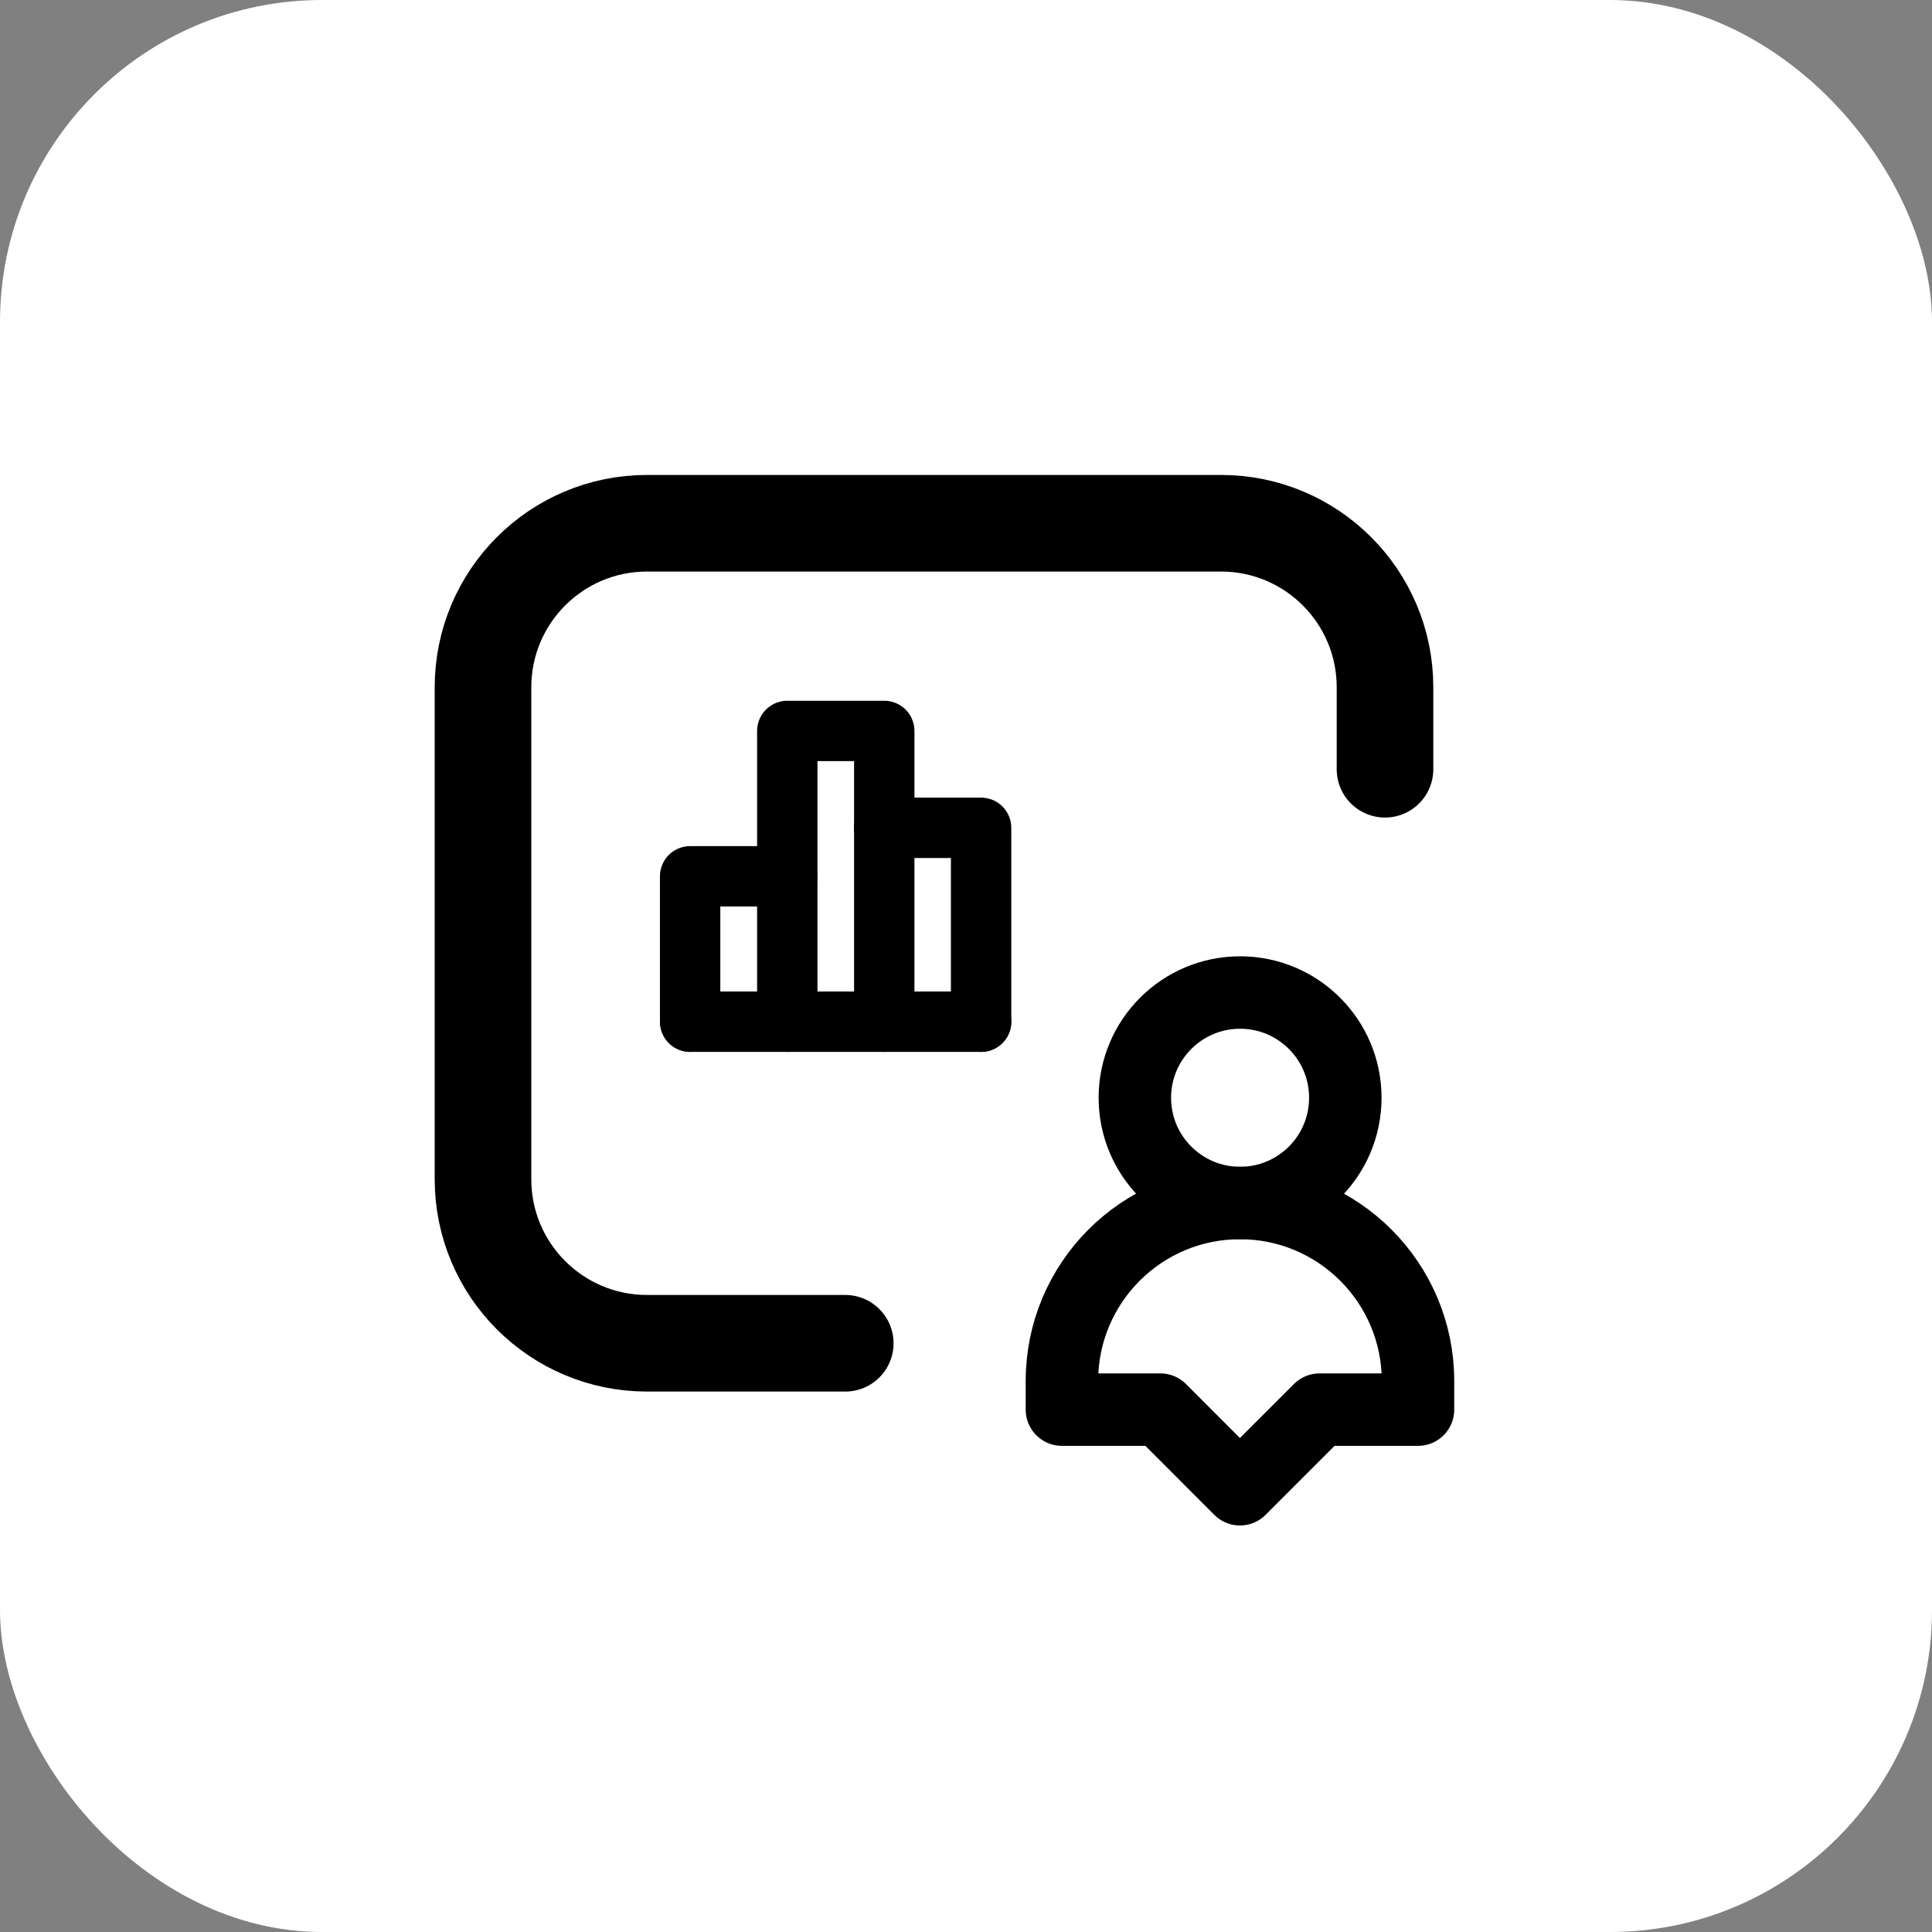 <svg xmlns="http://www.w3.org/2000/svg" width="48" height="48" viewBox="0 0 48 48" fill="none"><rect x="0" y="0" width="48" height="48" fill="#808080" stroke="none"/><rect width="48" height="48" rx="8" fill="white"></rect><path d="M21 33.373H16.075C13.824 33.373 12 31.549 12 29.298V17.075C12 14.824 13.824 13 16.075 13H30.336C32.586 13 34.41 14.824 34.41 17.075V19.112" stroke="black" stroke-width="2.4" stroke-miterlimit="10" stroke-linecap="round" stroke-linejoin="round"></path><path d="M33.424 27.274C33.424 28.718 32.254 29.888 30.81 29.888C29.366 29.888 28.195 28.718 28.195 27.274C28.195 25.83 29.366 24.659 30.81 24.659C32.254 24.659 33.424 25.83 33.424 27.274Z" stroke="black" stroke-width="1.8" stroke-miterlimit="10" stroke-linecap="round" stroke-linejoin="round"></path><path d="M35.23 34.312C35.23 31.869 33.249 29.888 30.806 29.888C28.363 29.888 26.383 31.869 26.383 34.312V35.022H28.829L30.806 37L32.784 35.022H35.23V34.312Z" stroke="black" stroke-width="1.8" stroke-miterlimit="10" stroke-linecap="round" stroke-linejoin="round"></path><path d="M24.375 25.384V20.567H21.967" stroke="black" stroke-width="1.5" stroke-miterlimit="10" stroke-linecap="round" stroke-linejoin="round"></path><path d="M21.969 25.384V18.16H19.56V25.384" stroke="black" stroke-width="1.5" stroke-miterlimit="10" stroke-linecap="round" stroke-linejoin="round"></path><path d="M19.555 21.772H17.146V25.384" stroke="black" stroke-width="1.5" stroke-miterlimit="10" stroke-linecap="round" stroke-linejoin="round"></path><path d="M24.375 25.384H17.15" stroke="black" stroke-width="1.5" stroke-miterlimit="10" stroke-linecap="round" stroke-linejoin="round"></path></svg>